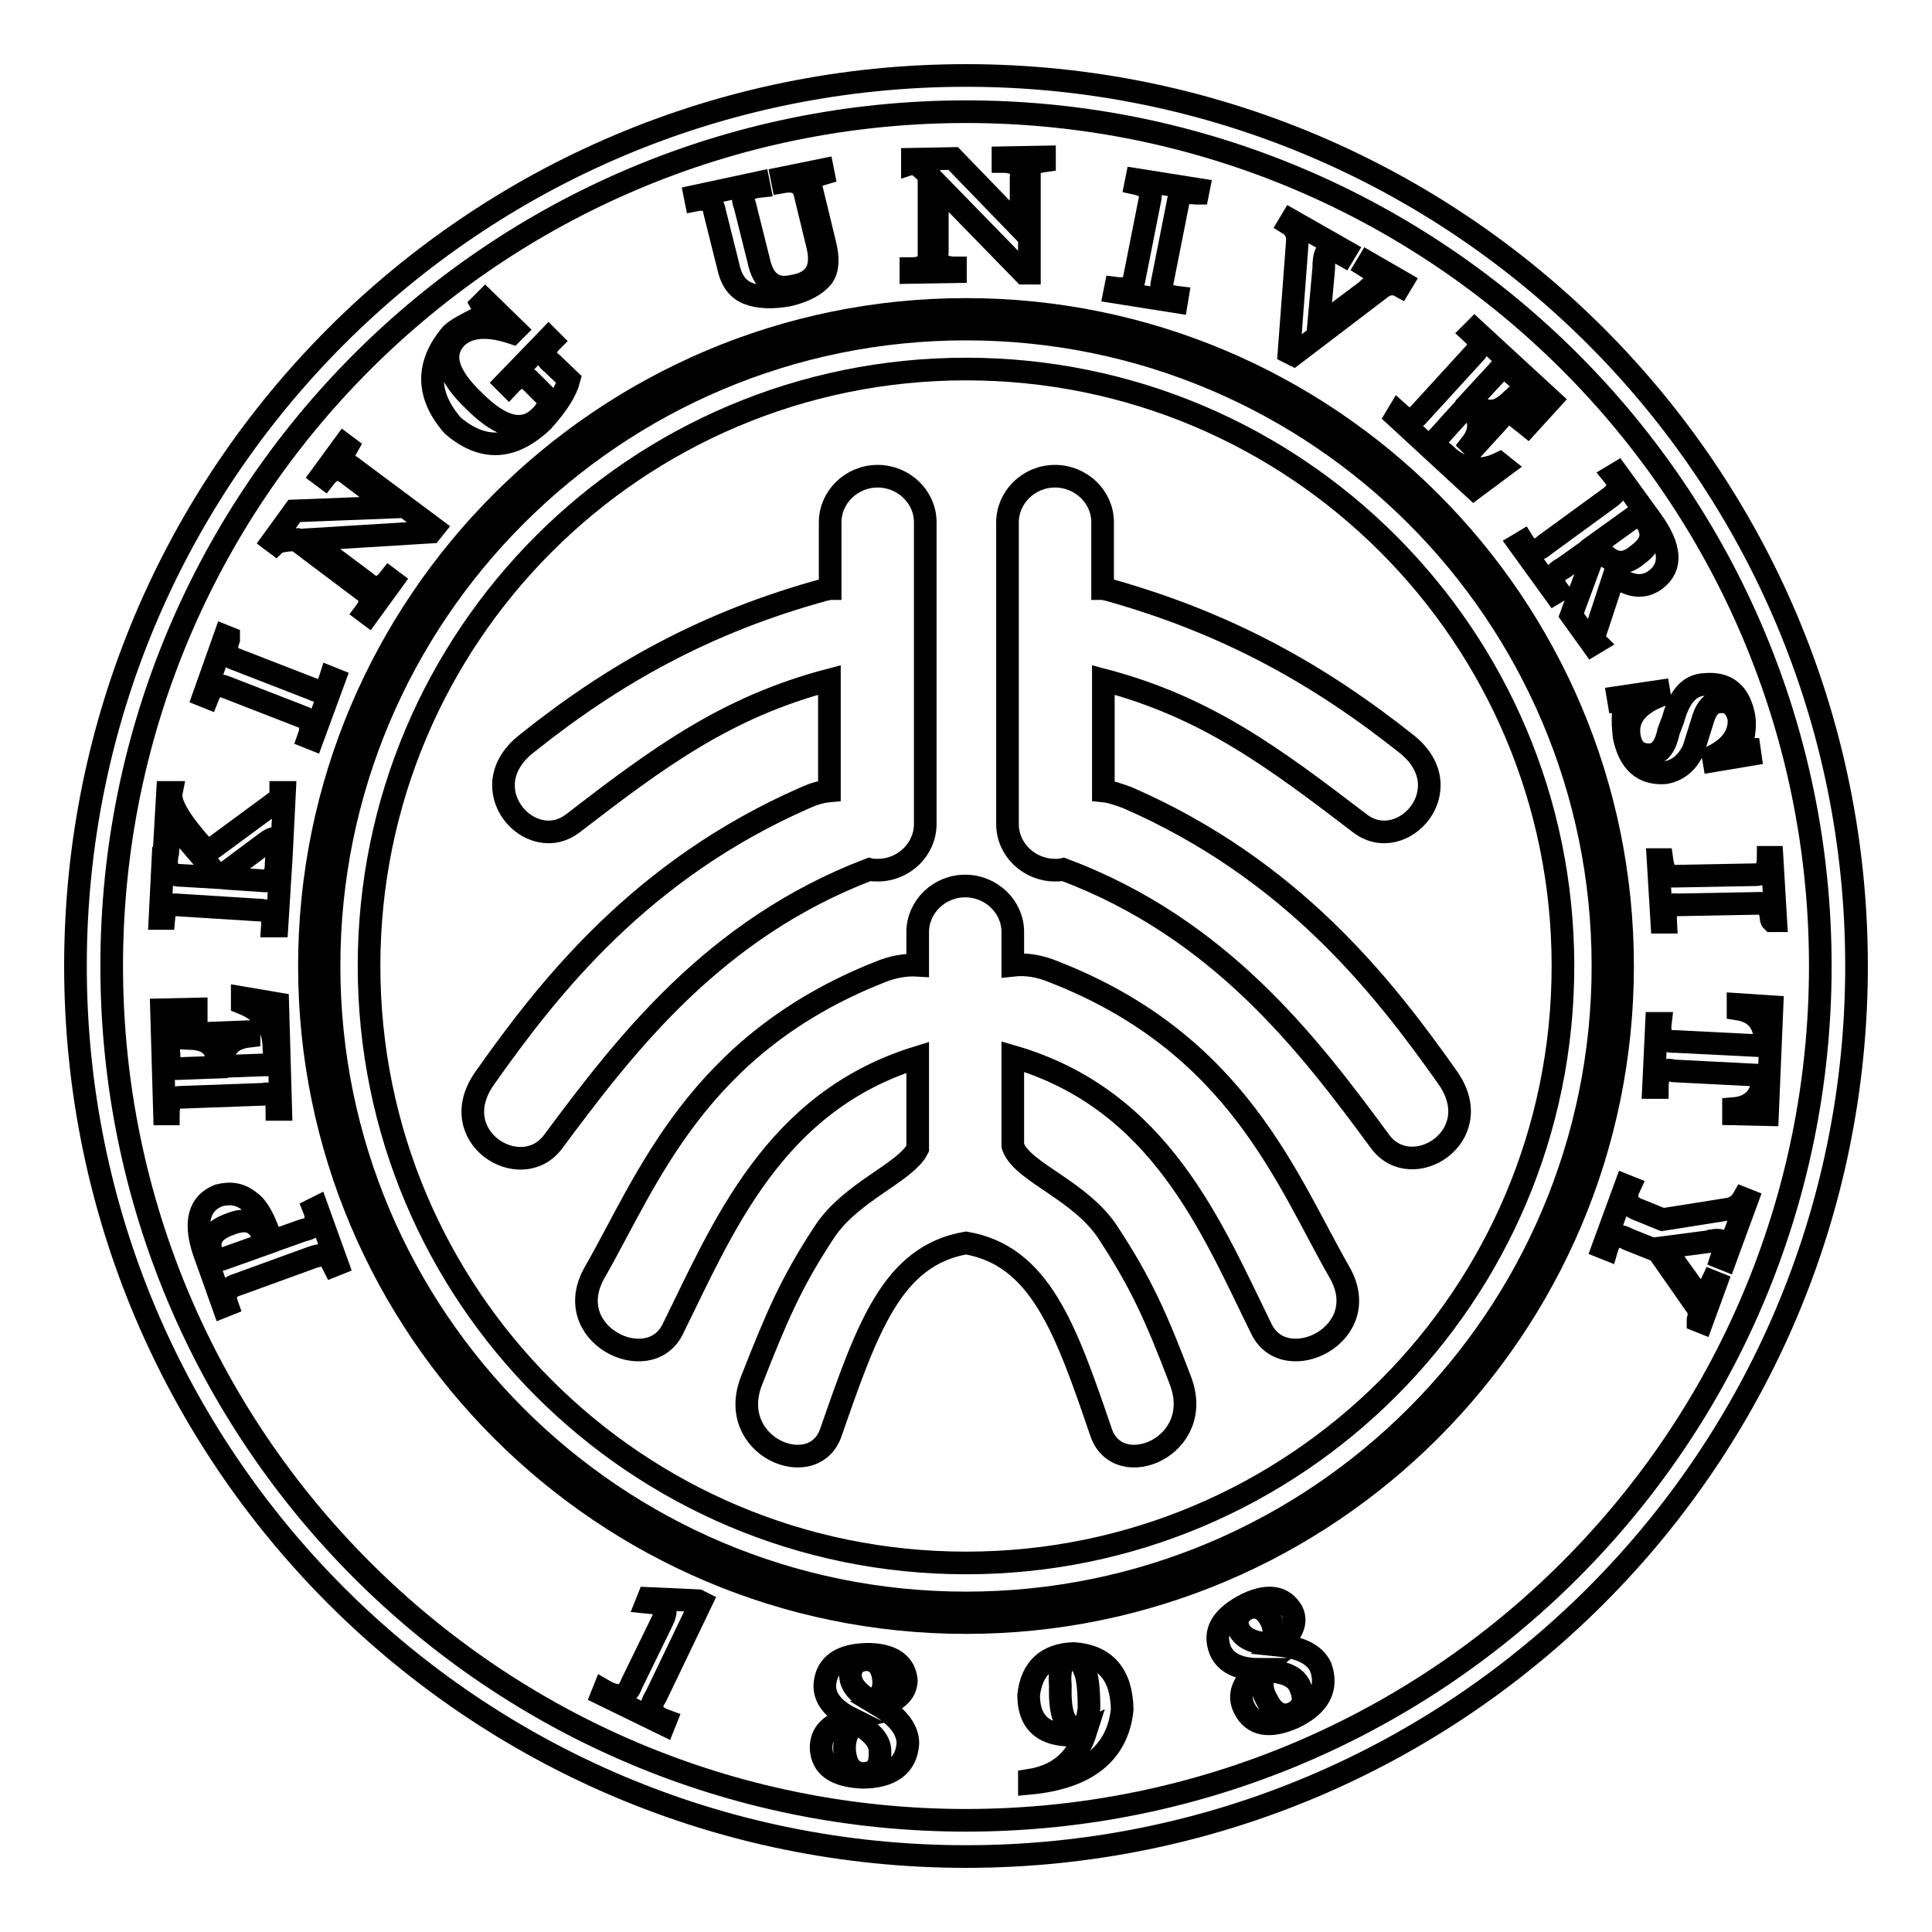 <?xml version="1.0" encoding="utf-8"?>
<!-- Svg Vector Icons : http://www.onlinewebfonts.com/icon -->
<!DOCTYPE svg PUBLIC "-//W3C//DTD SVG 1.1//EN" "http://www.w3.org/Graphics/SVG/1.1/DTD/svg11.dtd">
<svg version="1.1" xmlns="http://www.w3.org/2000/svg" xmlns:xlink="http://www.w3.org/1999/xlink" x="0px" y="0px" viewBox="0 0 256 256" enable-background="new 0 0 256 256" xml:space="preserve">
<g><g><path stroke-width="3" fill-opacity="0" stroke="#000000"  d="M128,10C62.8,10,10,62.8,10,128c0,65.2,52.8,118,118,118c65.2,0,118-52.8,118-118C246,62.8,193.2,10,128,10z M128,241.2c-62.5,0-113.2-50.7-113.2-113.2S65.5,14.8,128,14.8S241.2,65.5,241.2,128S190.5,241.2,128,241.2z"/><path stroke-width="3" fill-opacity="0" stroke="#000000"  d="M142.3,219.1c-3.6,0.1-5.6,2-6,5.5c0,3.4,1.7,5.1,5,5.3c0.5,0.1,0.9,0,1.3-0.1c0.4-0.1,0.9-0.2,1.3-0.4c-1.2,3.8-3.7,5.9-7.5,6.5v0.4l0,0c7.6-0.7,11.7-4,12.3-9.8C148.6,221.8,146.4,219.4,142.3,219.1z M144.1,227.6v0.9c-0.1,0.2-0.6,0.3-1.3,0.3c-1.7,0.2-2.4-1.6-2.3-5.4c-0.2-2.4,0.3-3.6,1.6-3.5c0.8,0,1.3,0.5,1.6,1.4c0.4,0.8,0.6,2.5,0.6,5.1C144.3,226.5,144.2,226.9,144.1,227.6z"/><path stroke-width="3" fill-opacity="0" stroke="#000000"  d="M116.5,226c2.4-0.6,3.5-1.7,3.6-3.3c-0.2-2.2-1.8-3.4-4.9-3.5c-3.8,0-5.7,1.4-5.9,4c-0.1,1.8,1.1,3.3,3.5,4.5c-2.7,0.6-4,1.9-4,3.9c0.1,2.5,1.9,3.7,5.4,3.9c3.8,0,5.9-1.5,6.1-4.5C120.3,229.2,119,227.5,116.5,226z M112.7,221.8c0.1-1.2,0.9-1.8,2.1-1.9c1.5,0.1,2.2,1.1,2.3,3c0,1-0.4,1.9-1.2,2.7C113.7,224.5,112.6,223.2,112.7,221.8z M114.3,235c-1.5-0.1-2.3-1.2-2.4-3.3l0,0l0,0l0,0c0-1.2,0.3-2.2,1.2-3.2c0.1-0.1,0.1-0.2,0.2-0.3c2.3,1.3,3.4,2.6,3.3,4C116.7,234.1,115.9,235,114.3,235z"/><path stroke-width="3" fill-opacity="0" stroke="#000000"  d="M185,55.2l10.3,9.5l3.9-2.9l-0.5-0.4c-2.7,1.3-5.2,0.8-7.3-1.3c-1.2-0.9-1.4-1.7-0.7-2.3l3.7-4.1c1.8,1.5,2,3.3,0.5,5.2l0.4,0.4l5.2-5.7l-0.4-0.4c-1.8,1.7-3.5,1.7-5.2-0.1l3.6-3.9c0.4-0.7,1.1-0.5,2,0.4c2.6,2.1,3.1,4.3,1.4,6.4l0.5,0.4l3.1-3.4l-10.1-9.3l-0.4,0.4c1.1,1,1.2,1.9,0.4,2.7l-7.4,8.1c-0.7,0.9-1.6,0.8-2.7-0.2L185,55.2z"/><path stroke-width="3" fill-opacity="0" stroke="#000000"  d="M71.9,55.8c2-2.2,3.1-4,3.5-5.5l-2.2-2.1c-1.2-0.9-1.2-1.9-0.1-3l-0.4-0.4L67,50.7l0.4,0.4c1.2-1.3,2.1-1.5,2.9-0.6l1.8,1.8c0.9,0.8,0.7,1.7-0.5,2.9c-2.2,2.2-5.1,1.6-8.7-2c-3.7-3.5-4.5-6.3-2.4-8.5c1.6-1.5,4.1-1.7,7.4-0.6l0.4-0.4l-4-3.9l-0.5,0.5c0.4,0.7,0.4,1.3,0.1,1.5c-0.1,0.1-0.5,0.3-1,0.6c-1.4,0.7-2.5,1.3-3.1,1.9c-3.4,4-3.3,8.1,0.2,12.1C64,59.8,67.9,59.6,71.9,55.8z"/><path stroke-width="3" fill-opacity="0" stroke="#000000"  d="M39.2,71.5l8.9,6.7c1.1,0.7,1.2,1.7,0.3,2.9l0.4,0.3L52,77l-0.4-0.3c-1,1.3-2,1.5-3.2,0.4l-7.5-5.6l16.2-1l0.4-0.5l-11-8.2c-1-0.5-1.2-1.4-0.5-2.6l-0.4-0.3l-3,4.1l0.4,0.3c1-1.3,2-1.4,3.2-0.4l5.7,4.3L39,67.7l-2.9,4l0.4,0.3C36.7,71.8,37.6,71.6,39.2,71.5z"/><path stroke-width="3" fill-opacity="0" stroke="#000000"  d="M29.8,91l10.3,4c1,0.3,1.3,1.3,0.8,2.7l0.5,0.2l2.9-7.9l-0.5-0.2c-0.5,1.6-1.3,2.1-2.4,1.5l-10.3-4c-1-0.3-1.3-1.2-0.8-2.6c0,0,0-0.1,0-0.2l-0.5-0.2L27,92.2l0.5,0.2C28,91.1,28.8,90.6,29.8,91z"/><path stroke-width="3" fill-opacity="0" stroke="#000000"  d="M23.4,119.9l11.1,0.7c1.1,0,1.7,0.7,1.6,2.1l0.6,0l0.5-8l-0.6,0c-0.1,1.5-0.7,2.2-1.8,2l-4.5-0.3l-0.5-0.7l5.5-4.1c0.4-0.3,0.8-0.5,1-0.5c0.4,0,0.5,0.6,0.4,1.9l0.6,0l0.4-8l-0.5,0c0,0,0,0.1,0,0.3c-0.1,0.4-0.3,0.7-0.6,0.9l-9.1,6.7c-3.5-3.8-5.1-6.4-4.8-7.9l-0.5,0l-0.4,6.9l0.5,0c0.1-1.5,0.5-2.1,0.9-2c0.3,0,0.7,0.3,1.2,0.9l4.7,5.5l-5-0.3c-1.5,0-2.2-0.7-2-2.3l-0.5,0l-0.4,8l0.5,0C21.8,120.5,22.4,119.8,23.4,119.9z"/><path stroke-width="3" fill-opacity="0" stroke="#000000"  d="M36.7,147l0.5,0l-0.4-14l-4.7-0.8l0,0.7c2.8,1.1,4.2,3.1,4.2,6.1c0.2,1.5-0.2,2.2-1.2,2.1l-5.5,0.2c-0.2-2.4,0.9-3.7,3.4-4l0-0.6l-7.7,0.3l0,0.6c2.5,0.1,3.7,1.4,3.5,3.8l-5.3,0.2c-0.8,0.1-1.1-0.4-1.1-1.7c-0.3-3.3,0.9-5.2,3.6-5.5l0-0.7l-4.6,0.1l0.4,13.8l0.5,0c0-1.5,0.5-2.2,1.6-2.2l11-0.4C36.1,144.7,36.7,145.4,36.7,147z"/><path stroke-width="3" fill-opacity="0" stroke="#000000"  d="M41.6,160.2c0.6,1.5,0.2,2.5-1.4,2.8l-4.2,1.5c-0.9-2.9-1.9-4.6-2.8-5.2c-1.3-1.1-2.6-1.3-4.2-0.9c-2.6,1-3.3,3.5-2,7.4l2.6,7.3l0.5-0.2c-0.5-1.4,0-2.3,1.4-2.7l9.9-3.6c0.9-0.3,1.6-0.4,2,0c0.1,0,0.1,0,0.1,0c0.2,0.1,0.4,0.5,0.7,1.1l0.5-0.2l-2.7-7.5L41.6,160.2z M29.3,166.9c-0.5,0.2-0.9-0.1-1.2-0.8c-0.7-1.8,0.1-3.1,2.4-3.9c2.5-1,4-0.2,4.7,2.6L29.3,166.9z"/><path stroke-width="3" fill-opacity="0" stroke="#000000"  d="M169.4,218c1.9-1.6,2.5-3.1,1.8-4.5c-1.1-1.9-3.1-2.3-5.9-1c-3.4,1.7-4.6,3.7-3.6,6.2c0.7,1.6,2.4,2.5,5.1,2.5c-2.2,1.7-2.8,3.5-1.9,5.2c1.1,2.2,3.3,2.6,6.5,1.2c3.4-1.6,4.6-3.9,3.6-6.7C174.2,219.2,172.3,218.3,169.4,218z M164.1,215.8c-0.4-1.1,0-2,1.1-2.6c1.4-0.6,2.5,0,3.3,1.7c0.4,0.9,0.4,1.9,0.1,2.9C166.2,217.8,164.7,217.1,164.1,215.8z M171.3,227c-1.4,0.6-2.6,0-3.5-1.9c-0.6-1-0.7-2.2-0.3-3.4c0-0.1,0-0.2,0.1-0.3c2.7,0.1,4.2,0.8,4.7,2.2C173,225.2,172.7,226.3,171.3,227z"/><path stroke-width="3" fill-opacity="0" stroke="#000000"  d="M92.9,212.3l-0.4-0.2l-6.6-0.3l-0.2,0.5c1,0.1,1.7,0.2,2,0.4c0.6,0.3,0.6,0.9,0.1,2l-4.1,8.4c-0.6,1.7-1.8,2-3.7,0.9l-0.2,0.5l8.2,4l0.2-0.5l0,0c-1.9-0.7-2.3-1.7-1.3-3.2L92.9,212.3z"/><path stroke-width="3" fill-opacity="0" stroke="#000000"  d="M234.8,113.6h-0.5c0,1.5-0.5,2.2-1.5,2.3l-10.8,0.2c-1.1,0.1-1.6-0.7-1.8-2.2h-0.5l0.5,8.3l0.5,0l0,0c-0.1-1.7,0.4-2.5,1.5-2.3l10.8-0.2c1-0.1,1.6,0.6,1.7,2.1c0,0.1,0,0.1,0.1,0.2h0.5L234.8,113.6z"/><path stroke-width="3" fill-opacity="0" stroke="#000000"  d="M229.1,160.2l-8.8,1.4l-3.2-1.3c-1.4-0.5-1.9-1.5-1.2-3l-0.5-0.2l-3,8.2l0.5,0.2c0.5-1.7,1.4-2.1,2.8-1.3l4,1.6l5.1,7.3c0.4,0.4,0.4,1,0.2,1.8c0-0.1,0,0,0,0.1l0.5,0.2l0,0l1.9-5.2l-0.5-0.2c-0.6,1.3-1.1,1.8-1.7,1.5c-0.5-0.3-1.1-0.9-1.6-1.7l-3.1-4.3l6.1-0.8c0-0.1,0.1-0.1,0.3-0.1c0.5-0.1,0.8-0.1,1.1,0c0.6,0,0.6,0.8,0.1,2.3l0.5,0.2l2.9-7.9l-0.5-0.2C230.6,159.5,230,160,229.1,160.2z"/><path stroke-width="3" fill-opacity="0" stroke="#000000"  d="M219.7,144.1L219.7,144.1L219.7,144.1z"/><path stroke-width="3" fill-opacity="0" stroke="#000000"  d="M230.3,133.7c2.5,0.4,3.7,2,3.6,4.9L222,138c-1.5,0.1-2.2-0.7-2-2.4l-0.5,0l-0.4,8.5l0.5,0c0-1.8,0.7-2.6,2.2-2.2l11.8,0.6c0,2.7-1.4,4.2-3.9,4.4l0,0.7l4.5,0.1l0.6-14.3l-4.5-0.3L230.3,133.7z"/><path stroke-width="3" fill-opacity="0" stroke="#000000"  d="M218.8,100c-1.7,0.1-2.6-0.7-2.9-2.4c-0.4-2.4,1-4.2,4-5.4l-0.1-0.6l-5.4,0.8l0.1,0.6c0.4,0,0.7,0.2,0.7,0.6c0,0.2-0.1,0.6-0.1,0.9c-0.1,1.1,0,2.1,0.1,3.1c0.7,3.4,2.5,5,5.4,4.8c1.8-0.3,3-1.4,3.8-3.1l1.1-3.5c0.5-1.9,1.3-2.8,2.4-2.8c1.3-0.1,2.1,0.6,2.5,2.1c0.2,2.1-0.9,3.8-3.4,5.1l0.1,0.6l4.8-0.8l-0.1-0.7c-0.6,0-0.9-0.2-0.9-0.6c0-0.2,0-0.6,0.1-1.1c0.2-1,0.2-1.9,0.1-2.6c-0.6-3.2-2.3-4.6-5.3-4.3c-2,0.1-3.3,1.7-4.1,4.6l-0.6,1.6C220.7,98.8,220,99.8,218.8,100z"/><path stroke-width="3" fill-opacity="0" stroke="#000000"  d="M201.8,71.8l-0.5,0.3l4.7,6.5l0.5-0.3c-1-1.3-0.8-2.3,0.6-3l3.8-2.7l0.4,0.5l-3.1,8.4l2.8,3.9l0.5-0.3c-0.2-0.2-0.3-0.6-0.2-1l2.6-7.9c2,1.6,3.9,1.8,5.5,0.6c2.2-1.7,2-4.3-0.6-7.9l-4.5-6.2l-0.5,0.3c0.9,1.1,0.7,2.1-0.6,3l-8.5,6.2C203.6,73.2,202.6,73.1,201.8,71.8z M216.5,68.5L216.5,68.5c0.5-0.5,1-0.3,1.6,0.6c1.1,1.6,0.8,3-1.1,4.4c-2,1.7-3.8,1.2-5.5-1.4L216.5,68.5z"/><path stroke-width="3" fill-opacity="0" stroke="#000000"  d="M156,39.4c-1.7-0.2-2.3-0.9-2-2l2.1-10.6c0.1-1,0.9-1.4,2.4-1.2c0,0,0.1,0,0.2,0l0.1-0.5l-8.2-1.3l-0.1,0.5c1.4,0.3,2.1,1,1.9,2l-2.1,10.6c-0.1,1-1,1.5-2.5,1.3l-0.1,0.5l8.2,1.3L156,39.4z"/><path stroke-width="3" fill-opacity="0" stroke="#000000"  d="M120.7,35.6v0.5l5.9-0.1v-0.5c-1.8,0-2.6-0.7-2.4-2.2l0-8.9l11.5,11.8h0.7l0-13c-0.2-1,0.5-1.7,2-1.9v-0.5l-5.5,0.1v0.5c1.8,0,2.6,0.8,2.4,2.2l0,6.7l-9-9.3l-5.4,0.1v0.5c0.3-0.1,1.1,0.5,2.2,1.6l0,10.6C123.1,35,122.3,35.6,120.7,35.6z"/><path stroke-width="3" fill-opacity="0" stroke="#000000"  d="M170.8,46.7l0.6,0.3l11.3-8.6c0.9-0.8,1.9-1,2.8-0.5l0.3-0.5l-4.5-2.6l-0.3,0.5c1.3,0.8,1.7,1.4,1.3,2c-0.1,0.2-0.4,0.5-0.9,0.9c-0.1,0.1-0.2,0.2-0.3,0.3l-6.4,4.8l0.7-7.7c0-1,0.1-1.7,0.3-2c0.1-0.6,0.9-0.6,2.3,0.2l0.3-0.5l-7.2-4.1l-0.3,0.5c0.8,0.5,1.2,1.3,1.1,2.4L170.8,46.7z"/><path stroke-width="3" fill-opacity="0" stroke="#000000"  d="M94.7,28.1l1.8,7.2c0.4,1.9,1.3,3.1,2.7,3.6c1.3,0.5,3.1,0.6,5.3,0.2c2.1-0.5,3.6-1.3,4.5-2.4c0.7-1,0.8-2.4,0.3-4.4l-1.7-7c-0.4-1.2,0.1-1.9,1.5-2.3l-0.1-0.5l-5.4,1.1l0.1,0.5c1.7-0.3,2.7,0.2,3,1.7l1.6,6.6c0.8,3.1-0.2,5-3.2,5.5c-2.5,0.6-4-0.6-4.6-3.5l-1.8-7.2c-0.6-1.4,0.1-2.3,1.9-2.5l-0.1-0.5L92.1,26l0.1,0.5C93.7,26.2,94.5,26.8,94.7,28.1z"/><path stroke-width="3" fill-opacity="0" stroke="#000000"  d="M128,41L128,41c-48,0-87,39-87,87c0,48,39,87,87,87c48,0,87-39,87-87C215,80,176,41,128,41z M128,212.4c-46.6,0-84.4-37.8-84.4-84.4c0-46.6,37.8-84.4,84.4-84.4l0,0c46.6,0,84.4,37.8,84.4,84.4C212.4,174.6,174.6,212.4,128,212.4z"/><path stroke-width="3" fill-opacity="0" stroke="#000000"  d="M128,48.9c-43.7,0-79.1,35.4-79.1,79.1c0,43.7,35.4,79.1,79.1,79.1c43.7,0,79.1-35.4,79.1-79.1C207.1,84.3,171.7,48.9,128,48.9z M64.2,142.9c8.6-12.2,20.8-27.7,42.5-37.2c1.1-0.5,2.1-0.8,3.2-0.9V90.1c-13.7,3.6-22.7,10.3-34,19c-5.6,4.3-13.6-4.6-6.2-10.5c11.6-9.3,23.9-16.2,39.7-20.5c0.2,0,0.4-0.1,0.6-0.1v-8.8c0-3.3,2.8-6.1,6.3-6.1c3.4,0,6.3,2.7,6.3,6.1v40c0,3.3-2.8,6.1-6.3,6.1c-0.4,0-0.7,0-1.1-0.1c-20.7,7.9-32.4,23.3-42,36.2C68.9,156.9,58.8,150.6,64.2,142.9z M167.2,176.2c-6.6-13.4-13.4-30.5-33-36.2v11.8c0,0.1,0.1,0.2,0.1,0.3c1.4,3.3,8.9,5.7,12.5,11.2c4.4,6.7,6.4,11.2,9.6,19.6c3.4,8.8-8.2,13.6-10.5,6.9c-4.7-13.8-8.1-23.4-17.9-25.1l0,0c-9.8,1.7-13.1,11.3-17.9,25.1c-2.3,6.7-14,1.9-10.5-6.9c3.3-8.4,5.2-12.9,9.6-19.6c3.5-5.4,10.8-7.9,12.4-11.1v-12.1c-19.2,5.9-25.9,22.8-32.5,36.1c-3.2,6.3-15,0.6-10.3-7.6c7-12.2,13.5-30.2,37.8-39.8c1.7-0.7,3.4-1,5-0.9v-4.4c0-3.3,2.8-6.1,6.3-6.1c3.4,0,6.3,2.7,6.3,6.1v4.4c1.8-0.2,3.6,0.1,5.5,0.9c24.3,9.5,30.8,27.6,37.8,39.8C182.2,176.8,170.4,182.5,167.2,176.2z M182.9,151.3c-9.5-12.9-21.2-28.3-42-36.1c-0.4,0.1-0.7,0.1-1.1,0.1l0,0c-3.4,0-6.3-2.7-6.3-6.1v-40c0-3.3,2.8-6.1,6.3-6.1l0,0c3.4,0,6.3,2.7,6.3,6.1v8.8c0.2,0,0.4,0.1,0.6,0.1c15.8,4.4,28,11.2,39.7,20.5c7.4,5.9-0.6,14.8-6.2,10.5c-11.4-8.7-20.3-15.4-34-19v14.7c1,0.1,2.1,0.5,3.2,0.9c21.8,9.5,33.9,25,42.5,37.2C197.2,150.6,187.1,156.9,182.9,151.3z"/></g></g>
</svg>